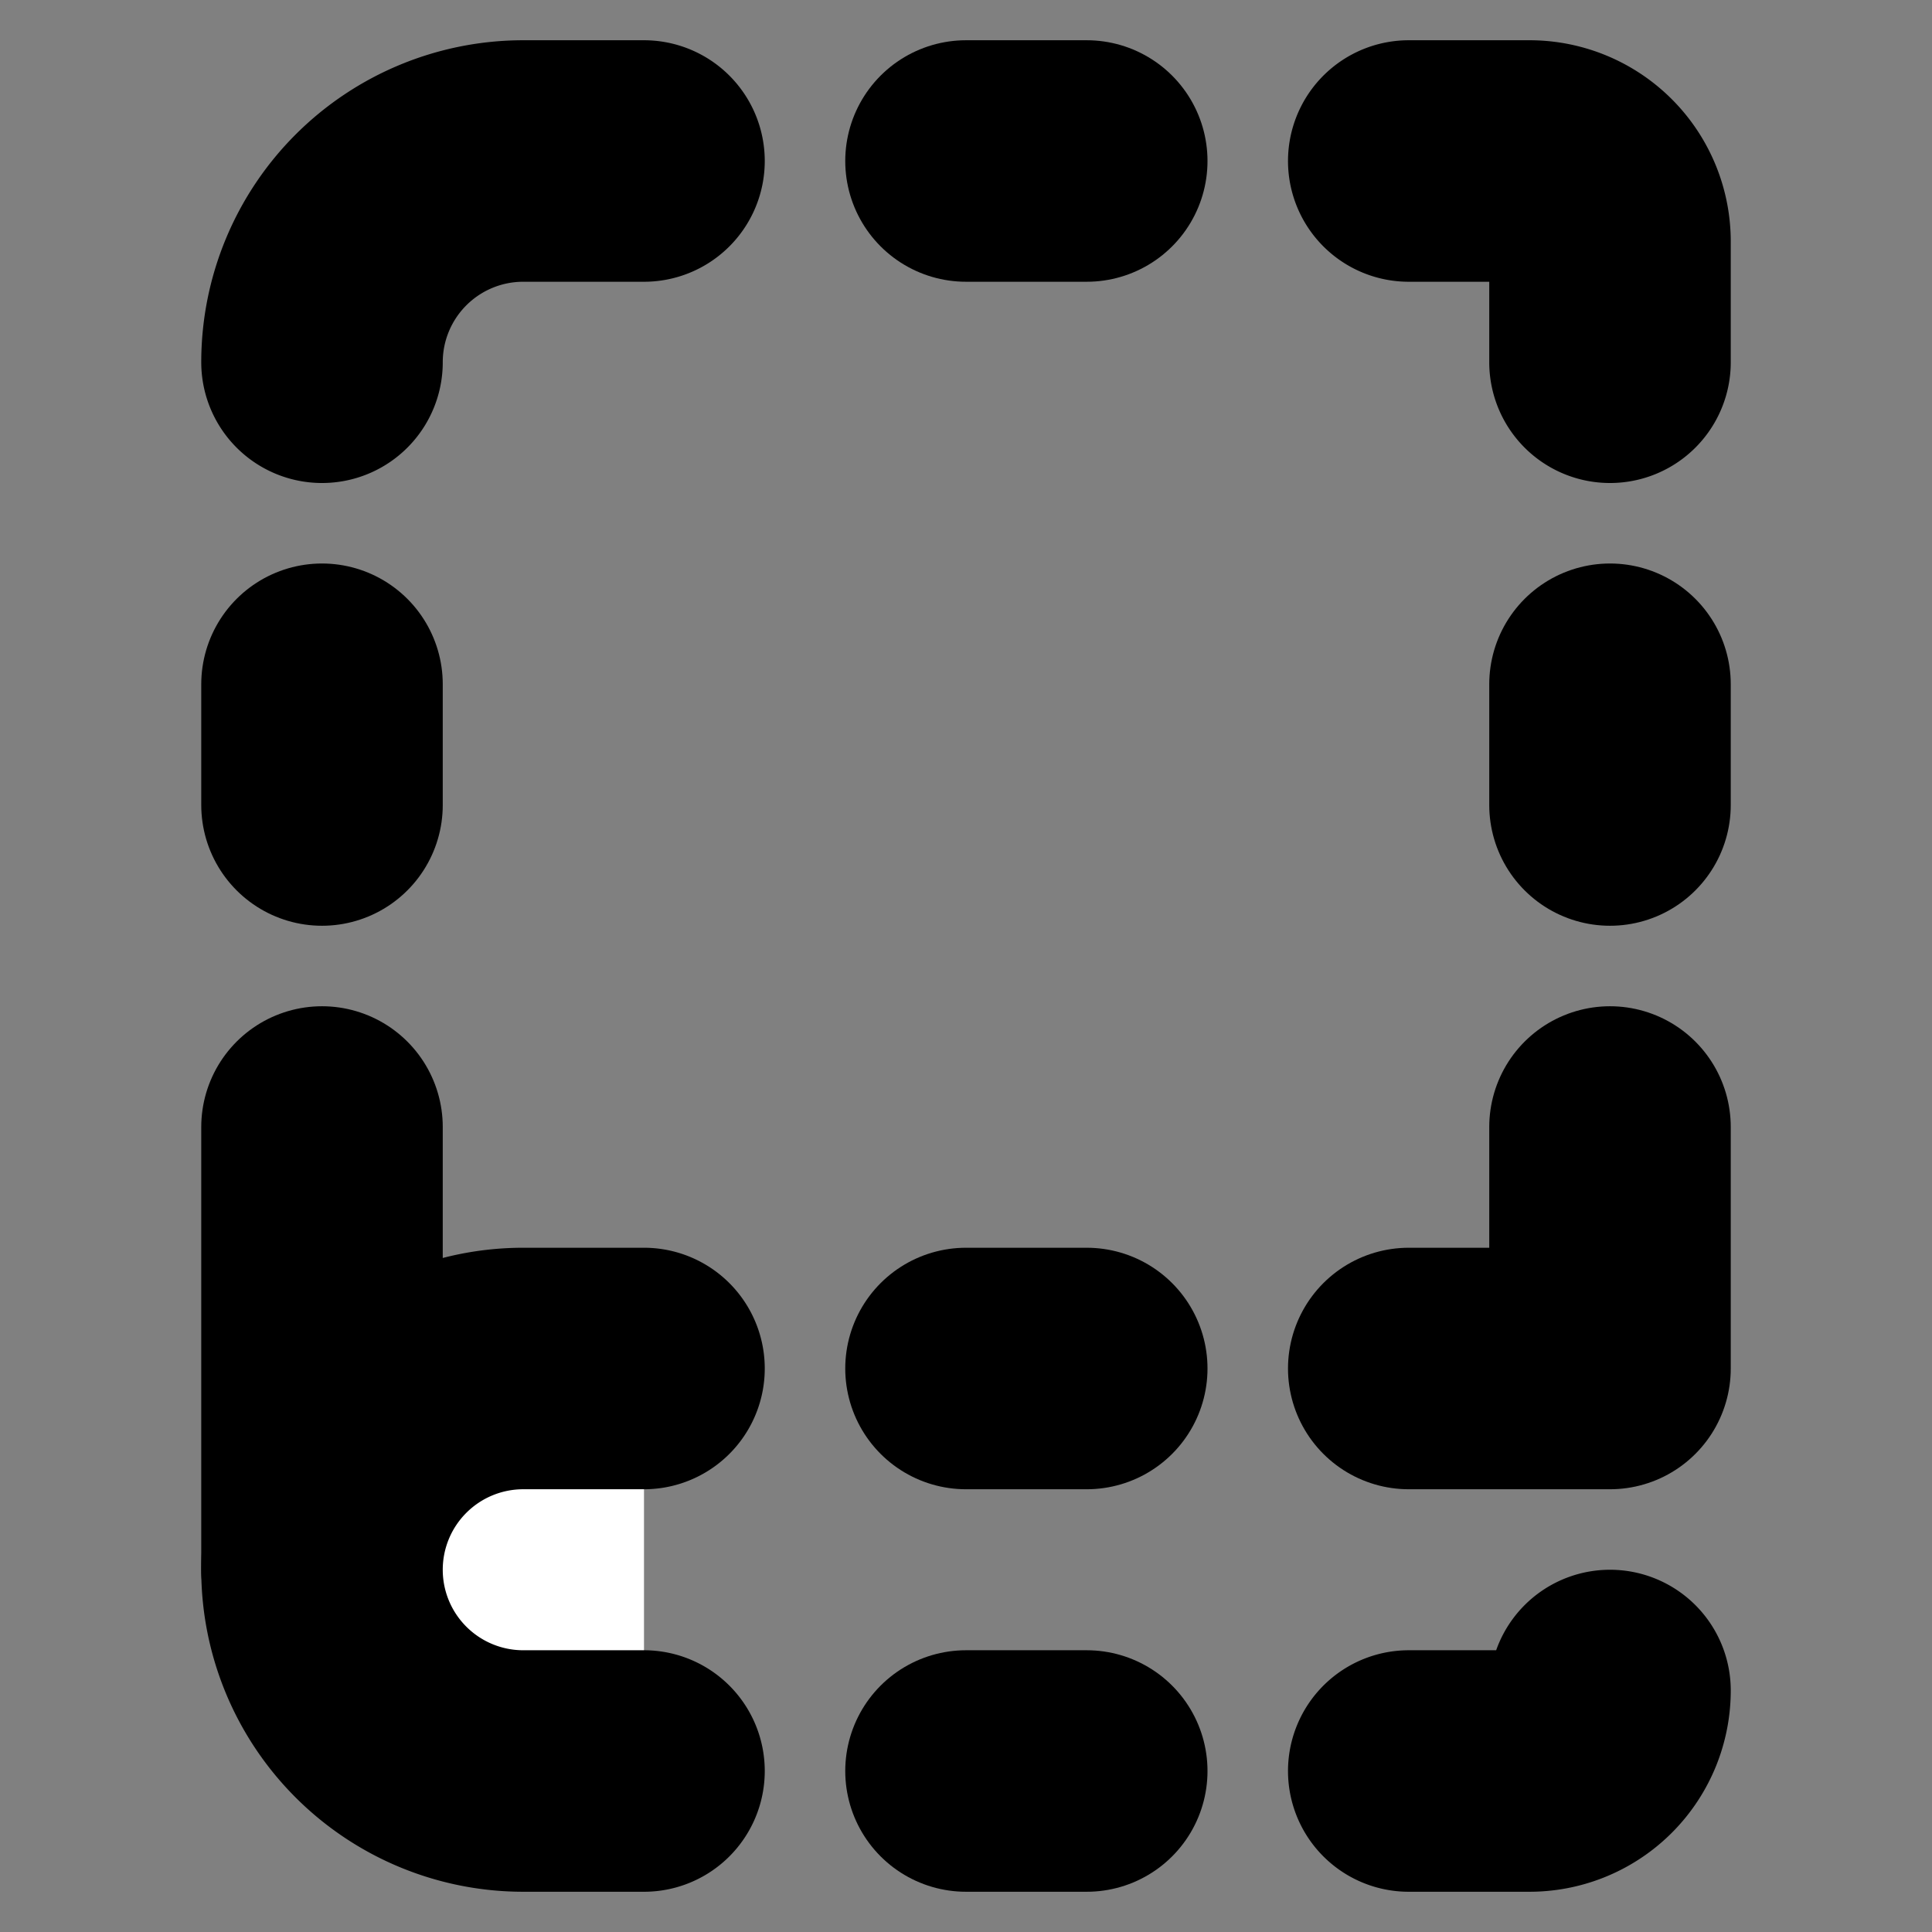 <svg xmlns="http://www.w3.org/2000/svg" width="24" height="24" viewBox="0 0 24 24" fill="#fff" stroke="currentColor" stroke-width="3" stroke-linecap="round" stroke-linejoin="round" class="lucide lucide-icon"><rect x="0" y="0" width="24" height="24" fill="#808080" stroke="none"/><style>
        @media screen and (prefers-color-scheme: light) {
          svg { fill: transparent !important; }
        }
        @media screen and (prefers-color-scheme: dark) {
          svg { stroke: #fff; fill: transparent !important; }
        }
      </style><path d="M12 17h1.5"></path><path d="M12 22h1.5"></path><path d="M12 2h1.5"></path><path d="M17.5 22H19a1 1 0 0 0 1-1"></path><path d="M17.5 2H19a1 1 0 0 1 1 1v1.5"></path><path d="M20 14v3h-2.5"></path><path d="M20 8.5V10"></path><path d="M4 10V8.5"></path><path d="M4 19.5V14"></path><path d="M4 4.5A2.5 2.5 0 0 1 6.5 2H8"></path><path d="M8 22H6.5a1 1 0 0 1 0-5H8"></path></svg>